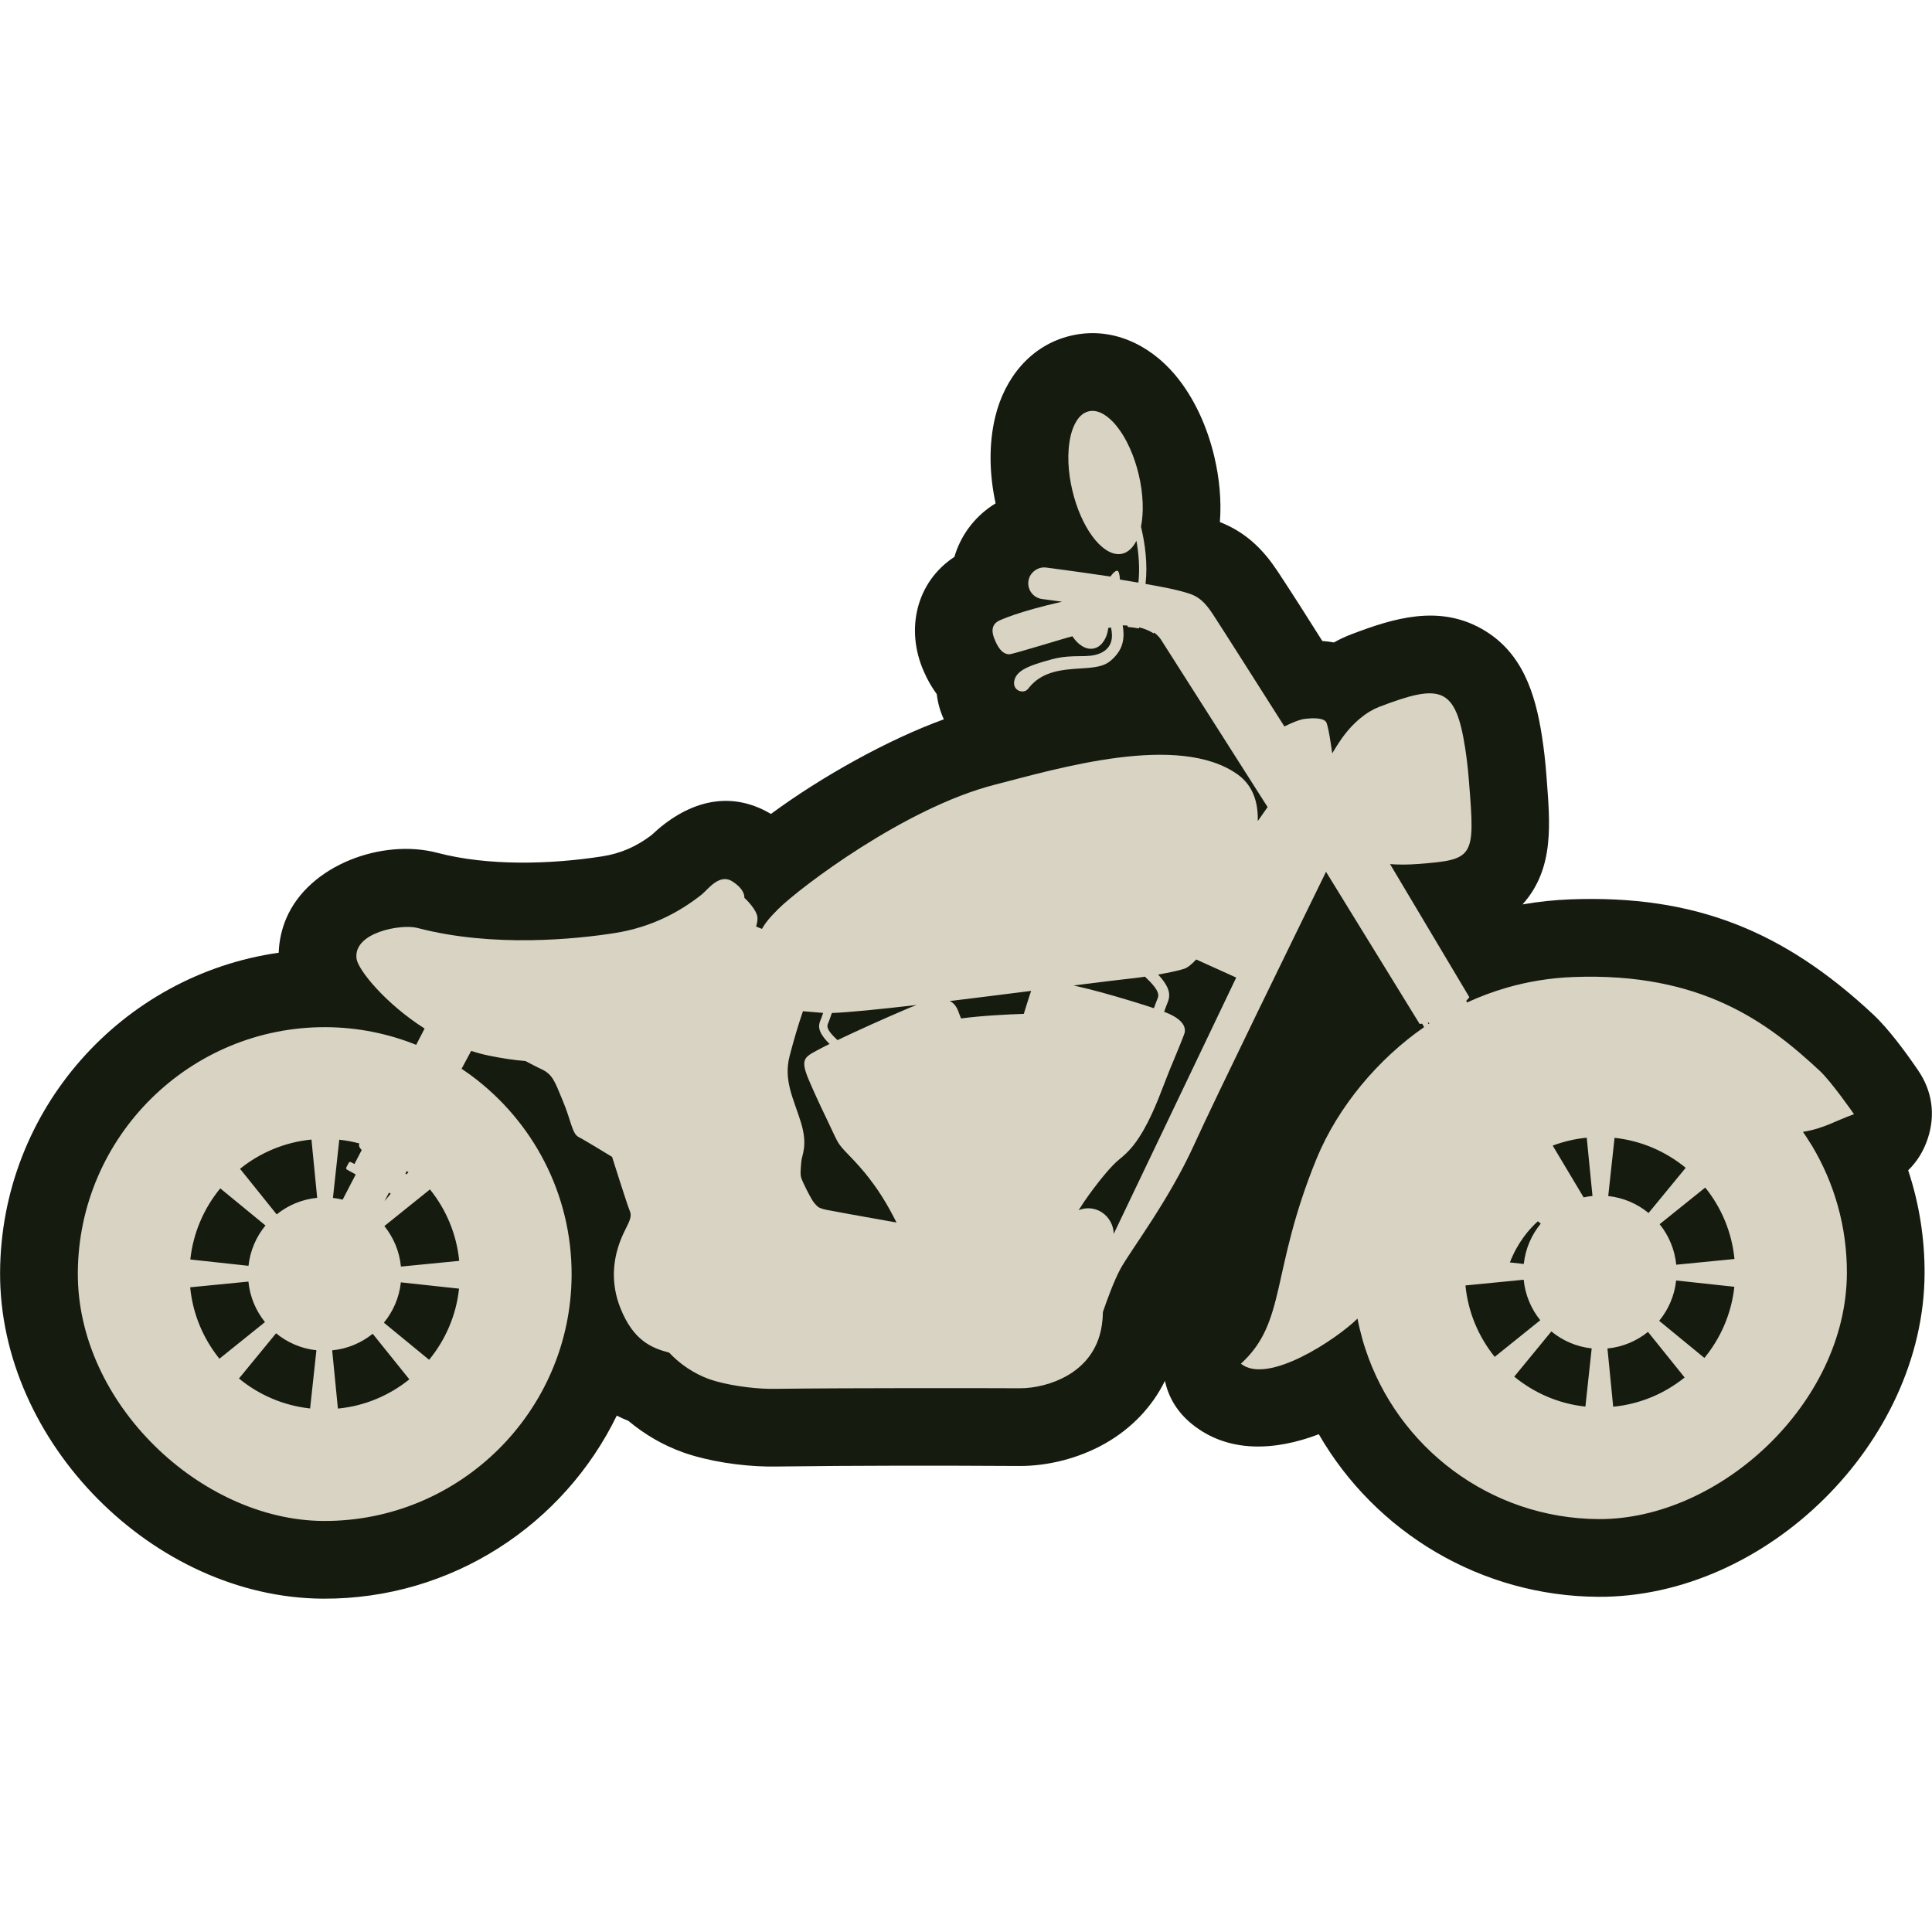 <?xml version="1.0" encoding="UTF-8" standalone="no"?>
<!-- Creator: CorelDRAW 2019 (64-Bit) -->

<svg
   xml:space="preserve"
   width="7.056mm"
   height="7.056mm"
   version="1.1"
   style="clip-rule:evenodd;fill-rule:evenodd;image-rendering:optimizeQuality;shape-rendering:geometricPrecision;text-rendering:geometricPrecision"
   viewBox="0 0 705.56 705.56"
   id="svg2"
   xmlns="http://www.w3.org/2000/svg"
   xmlns:svg="http://www.w3.org/2000/svg">&#10; <defs
   id="defs1"><style
     type="text/css"
     id="style1">&#10;   <![CDATA[
    .fil0 {fill:#161B0F}
    .fil1 {fill:#D8D3C3;fill-rule:nonzero}
   ]]>&#10;  </style></defs>&#10; <g
   id="Layer_x0020_1">&#10;  &#10;  <g
   id="_2530463414640">&#10;   <path
   class="fil0"
   d="m 564.7,282.62 c 0.03,0.29 0.05,0.59 0.07,0.88 l 0.03,0.41 c 1.21,16.31 3.09,33.18 -8.78,46.38 5.8,-1.01 11.67,-1.63 17.57,-1.85 45.3,-1.69 77.77,11.5 110.41,41.96 5.72,5.33 12.02,13.93 16.5,20.5 5.14,7.52 6.37,16.16 3.54,24.82 -1.51,4.61 -3.94,8.54 -7.18,11.66 4.02,12.14 6.06,24.89 5.99,37.83 -0.32,61.55 -57.73,118.25 -119.15,117.94 -42.74,-0.22 -81.34,-23.43 -102.08,-59.37 -15.94,6.08 -33.1,7 -46.32,-3.71 -5.2,-4.21 -8.53,-9.56 -9.86,-15.79 -4.67,9.46 -12.11,17.33 -21.83,22.86 -0.12,0.07 -0.24,0.14 -0.36,0.2 -9.28,5.19 -20.45,8.09 -31.08,8.03 -29.51,-0.17 -59.14,-0.18 -88.65,0.2 -1.13,0.02 -2.27,0.02 -3.4,0 -9.71,-0.18 -21.46,-1.9 -30.61,-5.15 -7.3,-2.6 -14.08,-6.54 -20,-11.51 -1.47,-0.59 -2.89,-1.23 -4.26,-1.93 -19.33,39.74 -60.21,67.09 -107.28,66.85 C 56.1,583.52 -0.28,526.65 0.03,464.69 0.33,405.22 44.57,356.08 101.78,347.93 c 0.14,-4.29 1.06,-8.53 2.75,-12.51 8.33,-19.64 35.21,-29.23 55.12,-23.99 18.53,4.89 41.43,4.26 60.34,1.3 6.79,-1.06 12.55,-3.65 17.95,-7.76 12.28,-11.64 27.78,-17.11 43.61,-7.72 18.63,-13.75 42.94,-27.23 63.14,-34.56 -1.31,-2.81 -2.2,-5.88 -2.58,-9.18 -1.85,-2.51 -3.43,-5.29 -4.72,-8.26 -6.78,-15.24 -2.9,-32.63 11.15,-41.88 0.11,-0.4 0.24,-0.79 0.37,-1.19 2.63,-7.88 7.95,-14.27 14.68,-18.35 -2.23,-10.36 -2.62,-21.28 -0.13,-31.61 3.41,-14.13 12.92,-26.15 27.59,-29.62 14.69,-3.48 28.59,3.07 37.98,14.17 7.16,8.45 11.93,19.34 14.45,30.07 1.81,7.66 2.64,15.86 2.02,23.82 0.47,0.18 0.93,0.37 1.39,0.57 0.18,0.08 0.36,0.16 0.54,0.24 8.41,3.77 14.22,9.7 19.22,17.27 5.51,8.35 10.9,16.84 16.26,25.35 1.42,0.1 2.84,0.28 4.23,0.53 2.04,-1.14 4.16,-2.14 6.35,-2.97 15.57,-5.95 31.92,-10.87 47.67,-1.97 14.81,8.37 19.54,23.58 21.97,39.26 0.7,4.52 1.22,9.11 1.57,13.68 z"
   id="path1" />&#10;   <path
   class="fil1"
   d="m 587.04,492.46 c 5.57,-0.54 10.66,-2.72 14.8,-6.05 l 13.38,16.64 c -7.29,5.88 -16.27,9.73 -26.09,10.68 z M 409,211.65 c -0.1,-1.91 -0.44,-3.16 -0.97,-3.22 -0.78,-0.13 -2.15,1.57 -2.48,2.12 -0.01,0 -0.01,0 -0.01,0.01 0,-0.01 -0.01,-0.01 -0.01,-0.01 -0.03,0 -0.06,-0.01 -0.08,-0.01 -7.18,-1.08 -14.18,-2.04 -18.63,-2.64 -0.08,-0.01 -0.15,-0.01 -0.22,-0.02 -0.36,-0.05 -0.72,-0.1 -1.04,-0.15 -1.98,-0.26 -3.26,-0.42 -3.51,-0.46 -2.72,-0.35 -5.37,1.33 -6.23,3.91 -1.15,3.45 1.11,7.12 4.76,7.58 0.02,0.01 0.34,0.05 0.86,0.12 0.3,0.04 0.66,0.08 1.11,0.14 0.04,0.01 0.08,0.01 0.13,0.02 1.26,0.17 3.04,0.41 5.17,0.7 -16.04,3.62 -22.59,6.7 -23.16,7.01 -2.95,1.57 -2.48,4.54 -1.32,7.06 0.93,2.2 2.47,5.12 5.21,5.13 1.34,0.01 20.91,-6.1 23.06,-6.57 2.11,3.23 5.08,5.07 7.87,4.44 2.31,-0.51 3.7,-2.5 4.54,-4.56 0.34,-0.9 0.57,-1.89 0.71,-2.95 0.33,-0.04 0.66,-0.09 0.98,-0.13 0.03,0.14 0.04,0.27 0.07,0.41 0.54,2.63 0.73,6.88 -3.93,8.95 -0.02,0.01 -0.04,0.02 -0.06,0.03 -4.73,2.06 -9.55,0.06 -17.68,2.21 -4.84,1.29 -8.19,2.42 -10.38,3.72 -0.02,0.01 -0.04,0.02 -0.05,0.03 -1.61,0.96 -2.97,2.28 -3.31,4.19 -0.68,3.62 3.48,4.84 5.02,2.88 1.55,-1.97 4.53,-5.46 12,-6.74 7.46,-1.28 14.04,-0.15 18.01,-3.42 3.89,-3.22 5.51,-6.95 4.66,-12.48 -0.03,-0.2 -0.06,-0.39 -0.1,-0.57 0.58,0.01 1.15,0.02 1.68,0.06 0.13,0.37 0.27,0.59 0.41,0.55 1.39,0.1 2.64,0.29 3.75,0.52 0.09,-0.12 0.16,-0.26 0.24,-0.39 3.43,0.88 5.2,2.19 5.2,2.19 0.08,-0.09 0.14,-0.18 0.22,-0.27 1.59,1.11 2.34,2.3 2.78,3 2.59,4.1 30.42,47.78 38.65,60.71 l -3.59,5.09 c 0.17,-6.7 -1.66,-12.97 -7.39,-17.04 -21.53,-15.34 -65.58,-2.16 -88.87,3.83 -32.61,8.39 -70.94,37.48 -78.87,45.34 -0.83,0.82 -1.57,1.59 -2.25,2.33 -0.08,0.09 -0.17,0.19 -0.25,0.28 -0.26,0.29 -0.5,0.57 -0.75,0.85 -0.11,0.14 -0.24,0.28 -0.35,0.41 -0.21,0.26 -0.41,0.51 -0.6,0.77 -0.12,0.15 -0.24,0.3 -0.35,0.45 -0.18,0.25 -0.34,0.48 -0.5,0.72 -0.11,0.16 -0.22,0.33 -0.32,0.49 -0.15,0.23 -0.28,0.46 -0.41,0.7 -0.06,0.08 -0.11,0.17 -0.16,0.26 -0.72,-0.26 -1.45,-0.56 -2.15,-0.9 0.39,-1.18 0.56,-2.27 0.5,-3.22 -0.19,-2.86 -4.19,-6.7 -4.73,-7.2 -0.03,-0.04 -0.06,-0.06 -0.06,-0.06 0,0 0.49,-2.83 -4.36,-5.95 -4.8,-3.09 -9,3.03 -11.2,4.77 -7.96,6.3 -18.28,11.98 -31.89,14.1 -13.61,2.13 -44.24,5.41 -71.95,-1.89 -5.83,-1.54 -23.6,1.6 -22.21,11.29 0.57,4.01 10.41,16.26 24.84,25.45 l -3.07,5.95 c -10.2,-4.09 -21.31,-6.39 -32.95,-6.45 -49.72,-0.25 -90.37,40 -90.62,89.71 -0.24,47.79 45.06,90.39 89.71,90.62 49.72,0.25 90.37,-39.99 90.62,-89.71 0.15,-29.83 -14.29,-56.38 -36.6,-72.92 -0.29,-0.21 -0.59,-0.42 -0.89,-0.64 -0.88,-0.64 -1.78,-1.27 -2.69,-1.87 l 3.5,-6.52 c 2.11,0.68 4.27,1.28 6.46,1.72 4.86,1 9.29,1.65 13.38,1.98 1.91,1 3.84,2.06 5.79,2.95 4.26,1.99 4.91,4.63 7.83,11.56 2.93,6.92 3.4,12.03 5.7,13.19 2.3,1.16 12.3,7.3 12.3,7.3 0,0 5.5,17.47 6.48,19.78 0.98,2.31 -0.51,4.27 -2.34,8.21 -0.12,0.27 -0.27,0.58 -0.41,0.91 -0.03,0.06 -0.05,0.12 -0.08,0.18 -0.13,0.29 -0.26,0.6 -0.38,0.93 -0.04,0.07 -0.06,0.14 -0.09,0.22 -0.14,0.34 -0.28,0.71 -0.42,1.1 -0.02,0.06 -0.05,0.12 -0.07,0.19 -0.15,0.43 -0.3,0.87 -0.45,1.35 -0.01,0.03 -0.02,0.06 -0.03,0.1 -1.62,5.24 -2.78,13.15 0.8,22.17 4.68,11.79 11.25,14.64 17.83,16.34 4.05,4.32 9.11,7.68 14.67,9.71 6.3,2.19 15.59,3.4 21.61,3.51 0.82,0.02 1.66,0.02 2.51,0.01 27.32,-0.36 78.65,-0.26 89.18,-0.21 5.74,0.04 12.13,-1.65 17.13,-4.45 0,0 0.01,-0.01 0.01,-0.01 6.61,-3.71 12.24,-10.11 13.13,-20.44 0.01,-0.02 0.01,-0.02 0.01,-0.03 0,0 0,0 0,0.01 0.08,-0.89 0.13,-1.79 0.14,-2.73 0,-0.04 -0.01,-0.08 -0.01,-0.12 1.45,-4.25 4.03,-11.37 6.39,-15.76 3.54,-6.56 17.67,-24.92 26.99,-45.49 7.64,-16.85 37.54,-77.97 48.13,-99.59 l 34.2,55.58 c 0.31,-0.03 0.61,-0.08 0.9,-0.12 0.21,0.36 0.44,0.77 0.73,1.26 -16.88,11.69 -31.43,29.07 -39.23,47.92 -16.99,41.49 -10.83,59.62 -27.69,75 9.76,7.9 34.99,-8.99 42.59,-16.47 0.49,2.54 1.09,5.04 1.78,7.5 0.02,0.08 0.05,0.16 0.07,0.24 0.31,1.1 0.64,2.2 1.01,3.29 v 0 c 11.75,35.9 45.45,61.99 85.24,62.19 44.01,0.23 90.36,-42.16 90.62,-89.71 0.08,-17.03 -4.59,-33 -12.76,-46.65 v 0 c -0.13,-0.21 -0.27,-0.42 -0.4,-0.63 -0.53,-0.88 -1.09,-1.75 -1.65,-2.6 -0.22,-0.34 -0.45,-0.68 -0.68,-1.02 -0.18,-0.27 -0.36,-0.55 -0.55,-0.81 7.85,-1.28 11.74,-4.01 18.64,-6.45 0,0 -8.18,-11.78 -12.42,-15.75 -19.07,-17.78 -43.27,-36.09 -90,-34.35 -8.63,0.32 -16.72,1.7 -24.29,3.86 h 0.01 c -0.01,0.01 -0.01,0.01 -0.01,0.01 -5.11,1.46 -9.97,3.29 -14.58,5.42 l -0.34,-0.57 c 0.77,-0.81 1.16,-1.34 1.16,-1.34 l -24.97,-41.91 -3.97,-6.66 c 0,-0.02 0.01,-0.03 0.01,-0.04 3.06,0.24 6.45,0.24 10.2,-0.05 20.38,-1.6 20.85,-2.17 18.63,-29.52 -0.02,-0.27 -0.04,-0.54 -0.06,-0.81 0,0 0,0.01 0,0.02 -0.35,-4.56 -0.87,-8.78 -1.36,-11.92 -3.51,-22.68 -9.06,-23.69 -31.46,-15.13 -3.96,1.51 -9.68,5.43 -14.54,12.87 -0.79,1.2 -1.68,2.57 -2.56,4.09 -0.22,-1.65 -1.45,-10.4 -2.27,-11.51 v 0 c 0,0 0,-0.01 -0.01,-0.01 -1.32,-1.69 -5.77,-1.31 -7.68,-1.08 -1.9,0.22 -4.7,1.38 -7.51,2.78 -9.47,-14.92 -23.3,-36.7 -26.08,-40.92 -1.92,-2.89 -3.97,-5.61 -7.23,-7.05 0,0 0,-0.01 -0.01,-0.01 0,0 -0.01,0 -0.01,0 0,0 0,0 0,0 -0.41,-0.18 -0.83,-0.34 -1.26,-0.49 v 0 c 0,0 0,0 0,0 -0.03,-0.01 -0.05,-0.01 -0.07,-0.02 -4.89,-1.62 -11.2,-2.69 -16.05,-3.56 0.83,-7.23 -0.15,-14.59 -1.66,-20.9 1.04,-5.19 0.85,-11.92 -0.82,-19.01 -1.47,-6.26 -4.3,-13.28 -8.49,-18.23 0,-0.01 0,-0.01 0,-0.01 v 0 c -2.3,-2.7 -5.95,-5.79 -9.78,-4.89 -3.8,0.9 -5.69,5.3 -6.54,8.67 -1.54,6.5 -0.98,13.74 0.55,20.19 3.18,13.48 10.58,23.42 17.02,23.29 2.99,-0.06 5.12,-2.32 6.39,-4.88 0.86,4.88 1.28,10.15 0.72,15.3 -0.21,-0.03 -0.41,-0.07 -0.62,-0.11 -0.01,0 -0.01,0 -0.02,0 -2.03,-0.34 -4.06,-0.68 -6.09,-1.02 z m 180.63,203.88 c 9.8,1.06 18.75,5 25.98,10.95 l -13.56,16.5 c -4.1,-3.36 -9.16,-5.6 -14.73,-6.19 z m 43.79,44.25 -21.26,2.09 c -0.55,-5.57 -2.73,-10.66 -6.06,-14.8 l 16.65,-13.38 c 5.87,7.29 9.72,16.27 10.67,26.09 z m -10.98,36.13 -16.51,-13.55 c 3.36,-4.1 5.6,-9.17 6.19,-14.73 l 21.26,2.3 c -1.06,9.81 -5,18.75 -10.94,25.98 z m -44.1,-58.63 -11.3,-18.91 c 3.93,-1.47 8.1,-2.47 12.43,-2.89 l 2.1,21.28 c -1.1,0.11 -2.18,0.29 -3.23,0.52 z m 0.64,76.4 c -9.8,-1.05 -18.75,-4.99 -25.98,-10.94 l 13.55,-16.51 c 4.1,3.37 9.17,5.61 14.73,6.2 z m -43.8,-44.24 21.27,-2.09 c 0.54,5.57 2.72,10.66 6.05,14.79 l -16.64,13.38 c -5.87,-7.29 -9.73,-16.27 -10.68,-26.08 z m -13.47,-95.45 c -0.1,-0.18 -0.19,-0.35 -0.28,-0.51 0.11,-0.02 0.21,-0.05 0.32,-0.07 l 0.23,0.39 c -0.09,0.06 -0.18,0.12 -0.27,0.19 z m 39.92,72.01 1.05,0.86 c -3.37,4.09 -5.6,9.16 -6.2,14.73 l -5.08,-0.55 c 2.83,-7.31 7.01,-12.15 10.23,-15.04 z m -154.53,3.82 -0.38,0.79 c -0.02,-1.57 -0.43,-3.05 -1.14,-4.35 -1.52,-2.95 -4.59,-4.98 -8.13,-5 -1.25,0 -2.44,0.24 -3.53,0.69 0.63,-1.01 1.29,-2.04 2.01,-3.1 0.98,-1.44 2.05,-2.94 3.2,-4.47 0.01,-0.01 0.01,-0.02 0.01,-0.02 2.6,-3.46 6.56,-8.48 9.59,-10.94 0.32,-0.27 0.66,-0.55 1.03,-0.85 0,0 0.01,-0.01 0.01,-0.01 3.45,-2.9 5.66,-6.09 7.84,-9.83 0,-0.01 0,-0.01 0.01,-0.02 0,0 0,0 0,0 2.09,-3.66 3.84,-7.57 5.43,-11.48 1.87,-4.65 3.64,-9.54 5.62,-14.14 0.14,-0.35 3.88,-9.28 4,-10.11 0.01,-0.01 0.01,-0.02 0.01,-0.03 0.29,-1.86 -0.64,-4.65 -6.64,-7.09 0,0 -0.01,-0.01 -0.01,-0.01 -0.29,-0.12 -0.58,-0.24 -0.9,-0.35 0.27,-0.74 0.55,-1.52 0.82,-2.24 0.08,-0.22 0.17,-0.42 0.26,-0.63 1.16,-2.69 1.66,-5.42 -3.27,-10.73 3.38,-0.59 7.21,-1.35 9.56,-2.12 1.22,-0.4 2.73,-1.65 4.35,-3.38 l 14.61,6.6 z m -14.38,-89.79 c -0.21,-0.04 -0.42,-0.09 -0.62,-0.13 v -0.01 c 10.02,-1.26 18.53,-2.32 23.93,-2.9 0,0 0.83,-0.12 2.11,-0.31 5.73,5.37 5.09,6.9 4.45,8.38 -0.12,0.27 -0.24,0.55 -0.34,0.83 -0.28,0.74 -0.57,1.55 -0.85,2.31 -0.02,-0.01 -0.03,-0.02 -0.05,-0.02 -0.56,-0.19 -1.14,-0.38 -1.74,-0.58 -0.06,-0.02 -0.13,-0.04 -0.19,-0.05 -0.03,-0.01 -0.05,-0.02 -0.08,-0.03 0,0 0,0 0,0 -0.62,-0.2 -1.26,-0.41 -1.91,-0.62 -0.02,0 -0.05,-0.01 -0.07,-0.02 -0.69,-0.22 -1.4,-0.44 -2.13,-0.66 -0.08,-0.03 -0.16,-0.05 -0.24,-0.08 -0.73,-0.23 -1.48,-0.45 -2.24,-0.68 -0.04,-0.02 -0.08,-0.03 -0.13,-0.04 -6.54,-1.98 -13.24,-3.89 -19.9,-5.39 z m -17.54,6.08 c -0.09,0.28 -0.18,0.58 -0.28,0.89 -0.3,0.97 -0.64,2.07 -1.01,3.26 -5.85,0.19 -15.15,0.64 -22.91,1.67 -0.19,-0.47 -0.37,-0.93 -0.54,-1.34 0,0 0,-0.01 0,-0.01 -0.08,-0.19 -0.15,-0.37 -0.21,-0.54 -0.11,-0.27 -0.21,-0.54 -0.29,-0.77 -0.64,-1.67 -1.57,-2.97 -3.09,-3.69 9.76,-1.19 20.03,-2.48 29.72,-3.71 -0.4,1.08 -0.83,2.45 -1.39,4.24 z m -43.67,2.19 c -8.96,3.81 -18.78,8.26 -25.66,11.55 -4.32,-3.99 -3.85,-5.16 -3.38,-6.28 0.09,-0.21 0.19,-0.41 0.26,-0.63 0.36,-1.01 0.77,-2.16 1.07,-3 5.98,-0.2 17.43,-1.36 30.95,-2.92 -1.02,0.38 -2.08,0.79 -3.24,1.28 z m -29.77,73.51 c -1.4,-0.3 -2.29,-0.61 -2.98,-1.04 -0.8,-0.72 -1.53,-1.51 -2.1,-2.45 -1.3,-2.14 -3.26,-6.1 -3.91,-7.75 -0.65,-1.65 -0.31,-3.62 -0.13,-6.25 0.17,-2.63 2.49,-5.75 -0.09,-14.31 -2.6,-8.57 -6.51,-15.34 -4.16,-24.38 1.45,-5.58 3,-10.91 4.86,-16.34 2.35,0.23 4.8,0.37 7.23,0.61 0.05,0 0.11,0 0.15,0.01 -0.22,0.65 -0.48,1.36 -0.71,2.01 -0.06,0.16 -0.13,0.32 -0.2,0.49 -0.91,2.16 -1.26,4.37 3.26,8.84 -1.62,0.79 -2.98,1.48 -3.99,2.03 -5.28,2.82 -6.82,3.47 -3.57,11.17 0.33,0.78 0.69,1.6 1.06,2.43 0.01,0.04 0.02,0.07 0.04,0.1 0.01,0.03 0.02,0.05 0.03,0.08 1,2.27 2.11,4.68 3.21,7.04 0.02,0.03 0.03,0.06 0.04,0.09 1.16,2.48 2.39,4.94 3.53,7.42 2.76,5.77 2.47,5.87 6.44,9.98 0.77,0.79 1.6,1.66 2.52,2.65 0,0 0,0 0,0 0.56,0.6 1.14,1.23 1.73,1.91 0.01,0.01 0.01,0.01 0.01,0.02 0.6,0.68 1.22,1.4 1.86,2.17 0,0 0,0.01 0,0.01 0.52,0.63 1.05,1.29 1.59,1.99 0.01,0.01 0.02,0.03 0.03,0.05 0.55,0.7 1.09,1.43 1.65,2.21 0.98,1.34 1.97,2.8 2.97,4.39 1.98,3.12 3.63,6.17 5.29,9.46 -13.41,-2.38 -23.79,-4.24 -25.66,-4.64 z m -155.32,20.74 c -0.54,-5.57 -2.72,-10.66 -6.05,-14.79 l 16.65,-13.39 c 5.87,7.29 9.72,16.27 10.68,26.09 z m 10.29,34.04 -16.51,-13.55 c 3.36,-4.1 5.6,-9.17 6.19,-14.73 l 21.25,2.3 c -1.05,9.81 -4.99,18.75 -10.93,25.98 z m -33.31,17.82 -2.09,-21.27 c 5.57,-0.54 10.66,-2.72 14.8,-6.05 l 13.38,16.64 c -7.29,5.88 -16.27,9.73 -26.09,10.68 z m 0.5,-98.19 c 2.52,0.27 4.98,0.73 7.37,1.37 -0.31,0.5 -0.19,1.27 0.36,1.87 l 0.47,0.51 -2.66,5.13 -1.26,-0.69 c -0.31,-0.16 -0.68,-0.04 -0.84,0.27 l -0.86,1.63 c -0.16,0.3 -0.05,0.68 0.26,0.85 l 3.17,1.74 -0.98,1.89 -3.8,7.32 c -1.16,-0.28 -2.33,-0.51 -3.54,-0.64 z m 18.14,19.34 0.65,0.36 -2.27,2.75 z m 4.81,-4.74 c 0.01,0 0.01,0 0.01,0.01 l -0.04,0.05 z m 1.7,-3.16 c 0.19,0.17 0.39,0.29 0.61,0.37 l -0.62,0.75 -0.11,0.13 -0.35,-0.39 z m -47.51,15.83 -13.38,-16.65 c 7.29,-5.87 16.27,-9.72 26.08,-10.68 l 2.09,21.28 c -5.57,0.54 -10.66,2.72 -14.79,6.05 z m 12.21,70.87 c -9.81,-1.05 -18.75,-4.99 -25.98,-10.94 l 13.55,-16.51 c 4.1,3.37 9.17,5.6 14.73,6.2 z M 90.72,468.03 c 0.54,5.57 2.72,10.66 6.05,14.79 L 80.13,496.2 C 74.26,488.91 70.4,479.93 69.45,470.12 Z m -10.28,-34.04 16.51,13.55 c -3.37,4.09 -5.6,9.16 -6.2,14.73 L 69.5,459.96 c 1.06,-9.8 5,-18.74 10.94,-25.97 z"
   id="path2" />&#10;  </g>&#10; </g>&#10;</svg>
